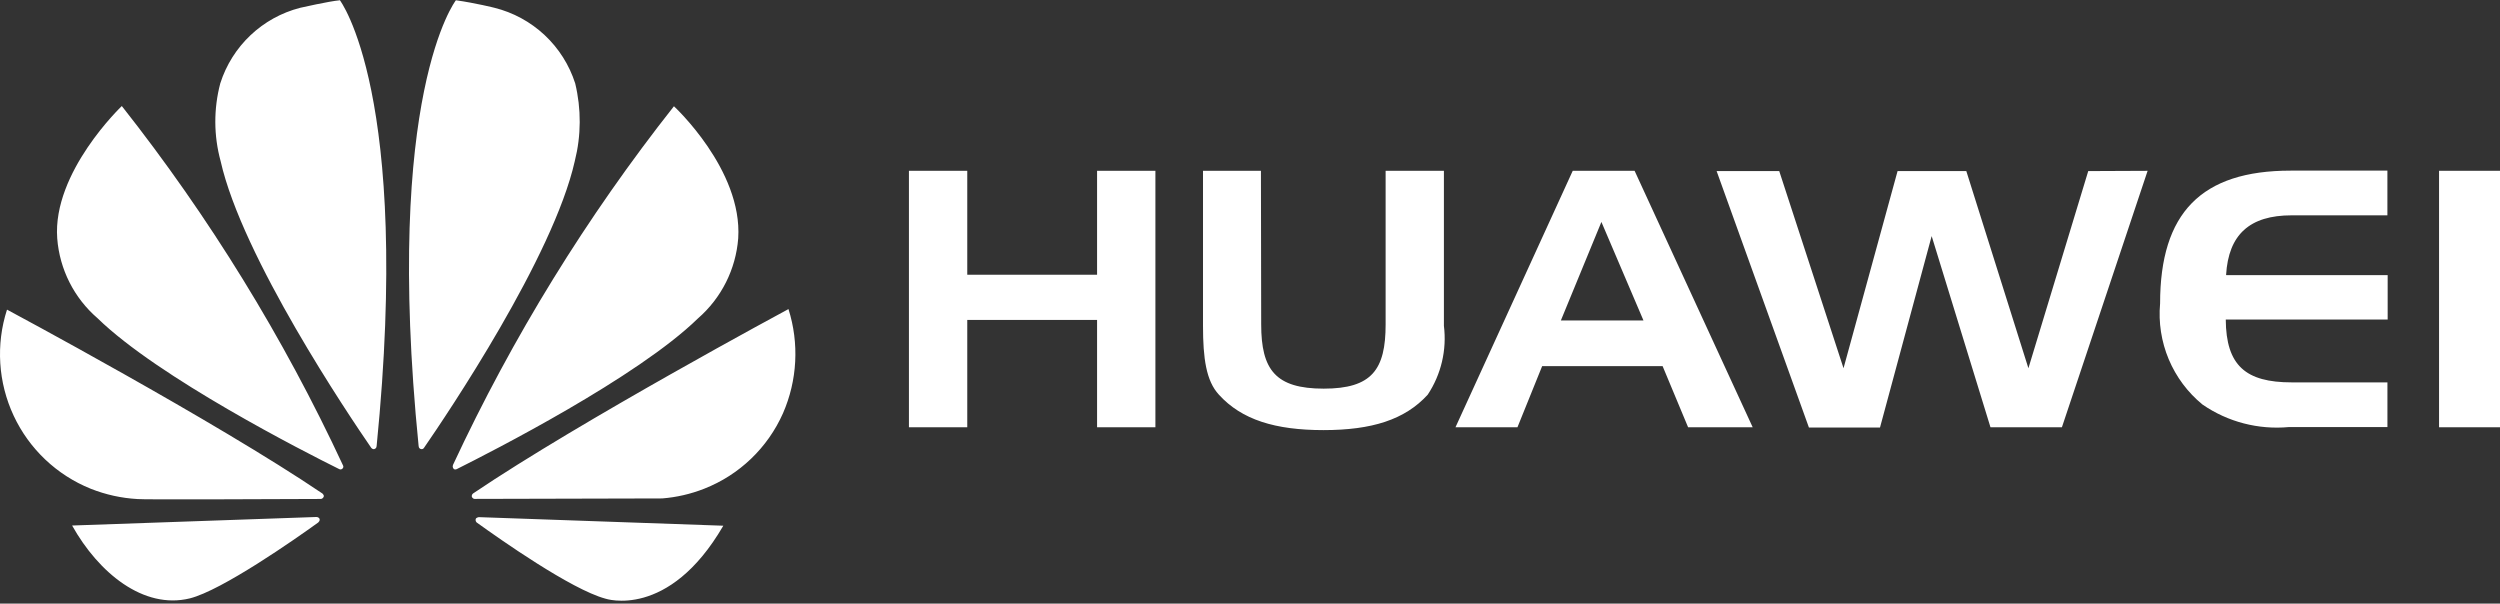 <svg width="700" height="169" viewBox="0 0 700 169" fill="none" xmlns="http://www.w3.org/2000/svg">
<rect x="0" y="0" width="700" height="169" fill="#333333" stroke="none"/>
<path d="M270.834 119.641H254.501V47.831H270.834V76.927H307.181V47.831H323.514V119.634H307.181V89.583H270.834V119.641ZM353.134 90.831C353.134 103.533 357.134 108.822 370.641 108.822C384.147 108.822 387.974 103.48 387.974 90.831V47.824H404.294V91.232C405.134 97.997 403.527 104.835 399.761 110.512C393.361 117.537 384.074 120.429 370.574 120.429C357.074 120.429 347.667 117.537 341.294 110.512C337.721 106.652 336.841 100.328 336.841 91.232V47.824H353.061L353.134 90.831ZM457.687 47.824L490.754 119.634H472.667L465.534 102.525H431.8L424.887 119.634H407.534L440.367 47.824H457.687ZM437.04 89.736H460.174L448.394 62.142L437.04 89.736ZM601.333 47.831L577.333 119.634H557.333L540.867 66.102L526.4 119.708H506.5L480.654 47.904H498.187L516.187 103.106L531.32 47.904H550.567L567.953 103.106L584.707 47.904L601.333 47.831ZM623.367 77.028H668.546V89.476H623.213C623.3 102.378 628.813 107.066 641.68 107.066H668.48V119.574H640.92C632.36 120.376 623.787 118.152 616.707 113.277C612.567 109.892 609.319 105.542 607.247 100.608C605.176 95.674 604.345 90.306 604.827 84.975C604.827 59.598 616.393 47.777 641.36 47.777H668.473V60.292H641.673C629.913 60.285 623.973 65.675 623.307 76.974M682.933 47.831H700V119.641H682.933V47.831Z" fill="white"/>
<path d="M95.889 131.206C96.129 131.005 96.203 130.671 96.076 130.384C79.394 94.523 58.598 60.731 34.109 29.691C34.109 29.691 14.643 48.19 16.023 66.755C16.686 75.406 20.744 83.441 27.309 89.1C44.289 105.682 85.409 126.611 94.976 131.346C95.276 131.513 95.656 131.453 95.896 131.212M89.536 145.397C89.472 145.214 89.353 145.055 89.196 144.942C89.038 144.83 88.85 144.769 88.656 144.769V144.756L20.189 147.146C27.609 160.409 40.189 170.707 53.143 167.548C62.129 165.298 82.503 151.066 89.143 146.265V146.245C89.656 145.777 89.476 145.403 89.476 145.403M90.569 139.233C90.903 138.699 90.303 138.231 90.303 138.231L90.309 138.204C60.309 117.903 1.963 86.696 1.963 86.696C-1.191 96.476 -0.525 107.09 3.826 116.398C8.177 125.706 15.89 133.014 25.409 136.849C29.591 138.509 34.012 139.483 38.503 139.734C39.529 139.934 79.223 139.754 89.849 139.707C90.149 139.674 90.416 139.493 90.556 139.226M95.116 0.08C92.129 0.347 84.089 2.177 84.089 2.177C73.469 4.888 65.003 12.896 61.676 23.347C59.797 30.479 59.829 37.982 61.769 45.098C67.816 71.984 97.596 116.18 103.983 125.449C104.436 125.903 104.809 125.736 104.809 125.736C105.196 125.643 105.463 125.282 105.443 124.881H105.456C115.296 26.225 95.123 0 95.123 0M117.769 125.71C118.142 125.863 118.569 125.703 118.756 125.342C125.329 115.819 154.929 71.87 160.942 45.098C162.742 37.965 162.782 30.499 161.056 23.347C159.397 18.179 156.448 13.522 152.488 9.817C148.528 6.112 143.689 3.482 138.429 2.177C138.429 2.177 133.196 0.855 127.649 0.073C127.649 0.073 107.356 26.238 117.222 124.955H117.236C117.242 125.289 117.449 125.596 117.769 125.71ZM133.969 144.829C133.969 144.829 133.302 144.909 133.196 145.35C133.116 145.684 133.216 146.045 133.462 146.285C139.996 150.993 159.862 164.984 169.462 167.608C169.462 167.608 187.162 173.645 202.529 147.2L133.982 144.796L133.969 144.829ZM220.769 86.542C220.769 86.542 162.569 117.823 132.469 138.164C132.318 138.277 132.205 138.434 132.144 138.612C132.083 138.791 132.078 138.984 132.129 139.166C132.129 139.166 132.416 139.68 132.836 139.68V139.694L185.409 139.56C189.451 139.242 193.423 138.323 197.196 136.835C207.029 132.975 214.942 125.389 219.236 115.719C223.265 106.5 223.81 96.127 220.769 86.535M126.969 131.279C127.236 131.479 127.602 131.506 127.902 131.346C137.702 126.444 178.522 105.655 195.422 89.16C201.985 83.457 206.038 75.392 206.702 66.715C207.936 47.515 188.702 29.751 188.702 29.751C164.262 60.71 143.501 94.412 126.836 130.177H126.856C126.676 130.545 126.749 130.979 127.042 131.272" fill="white"/>
</svg>
